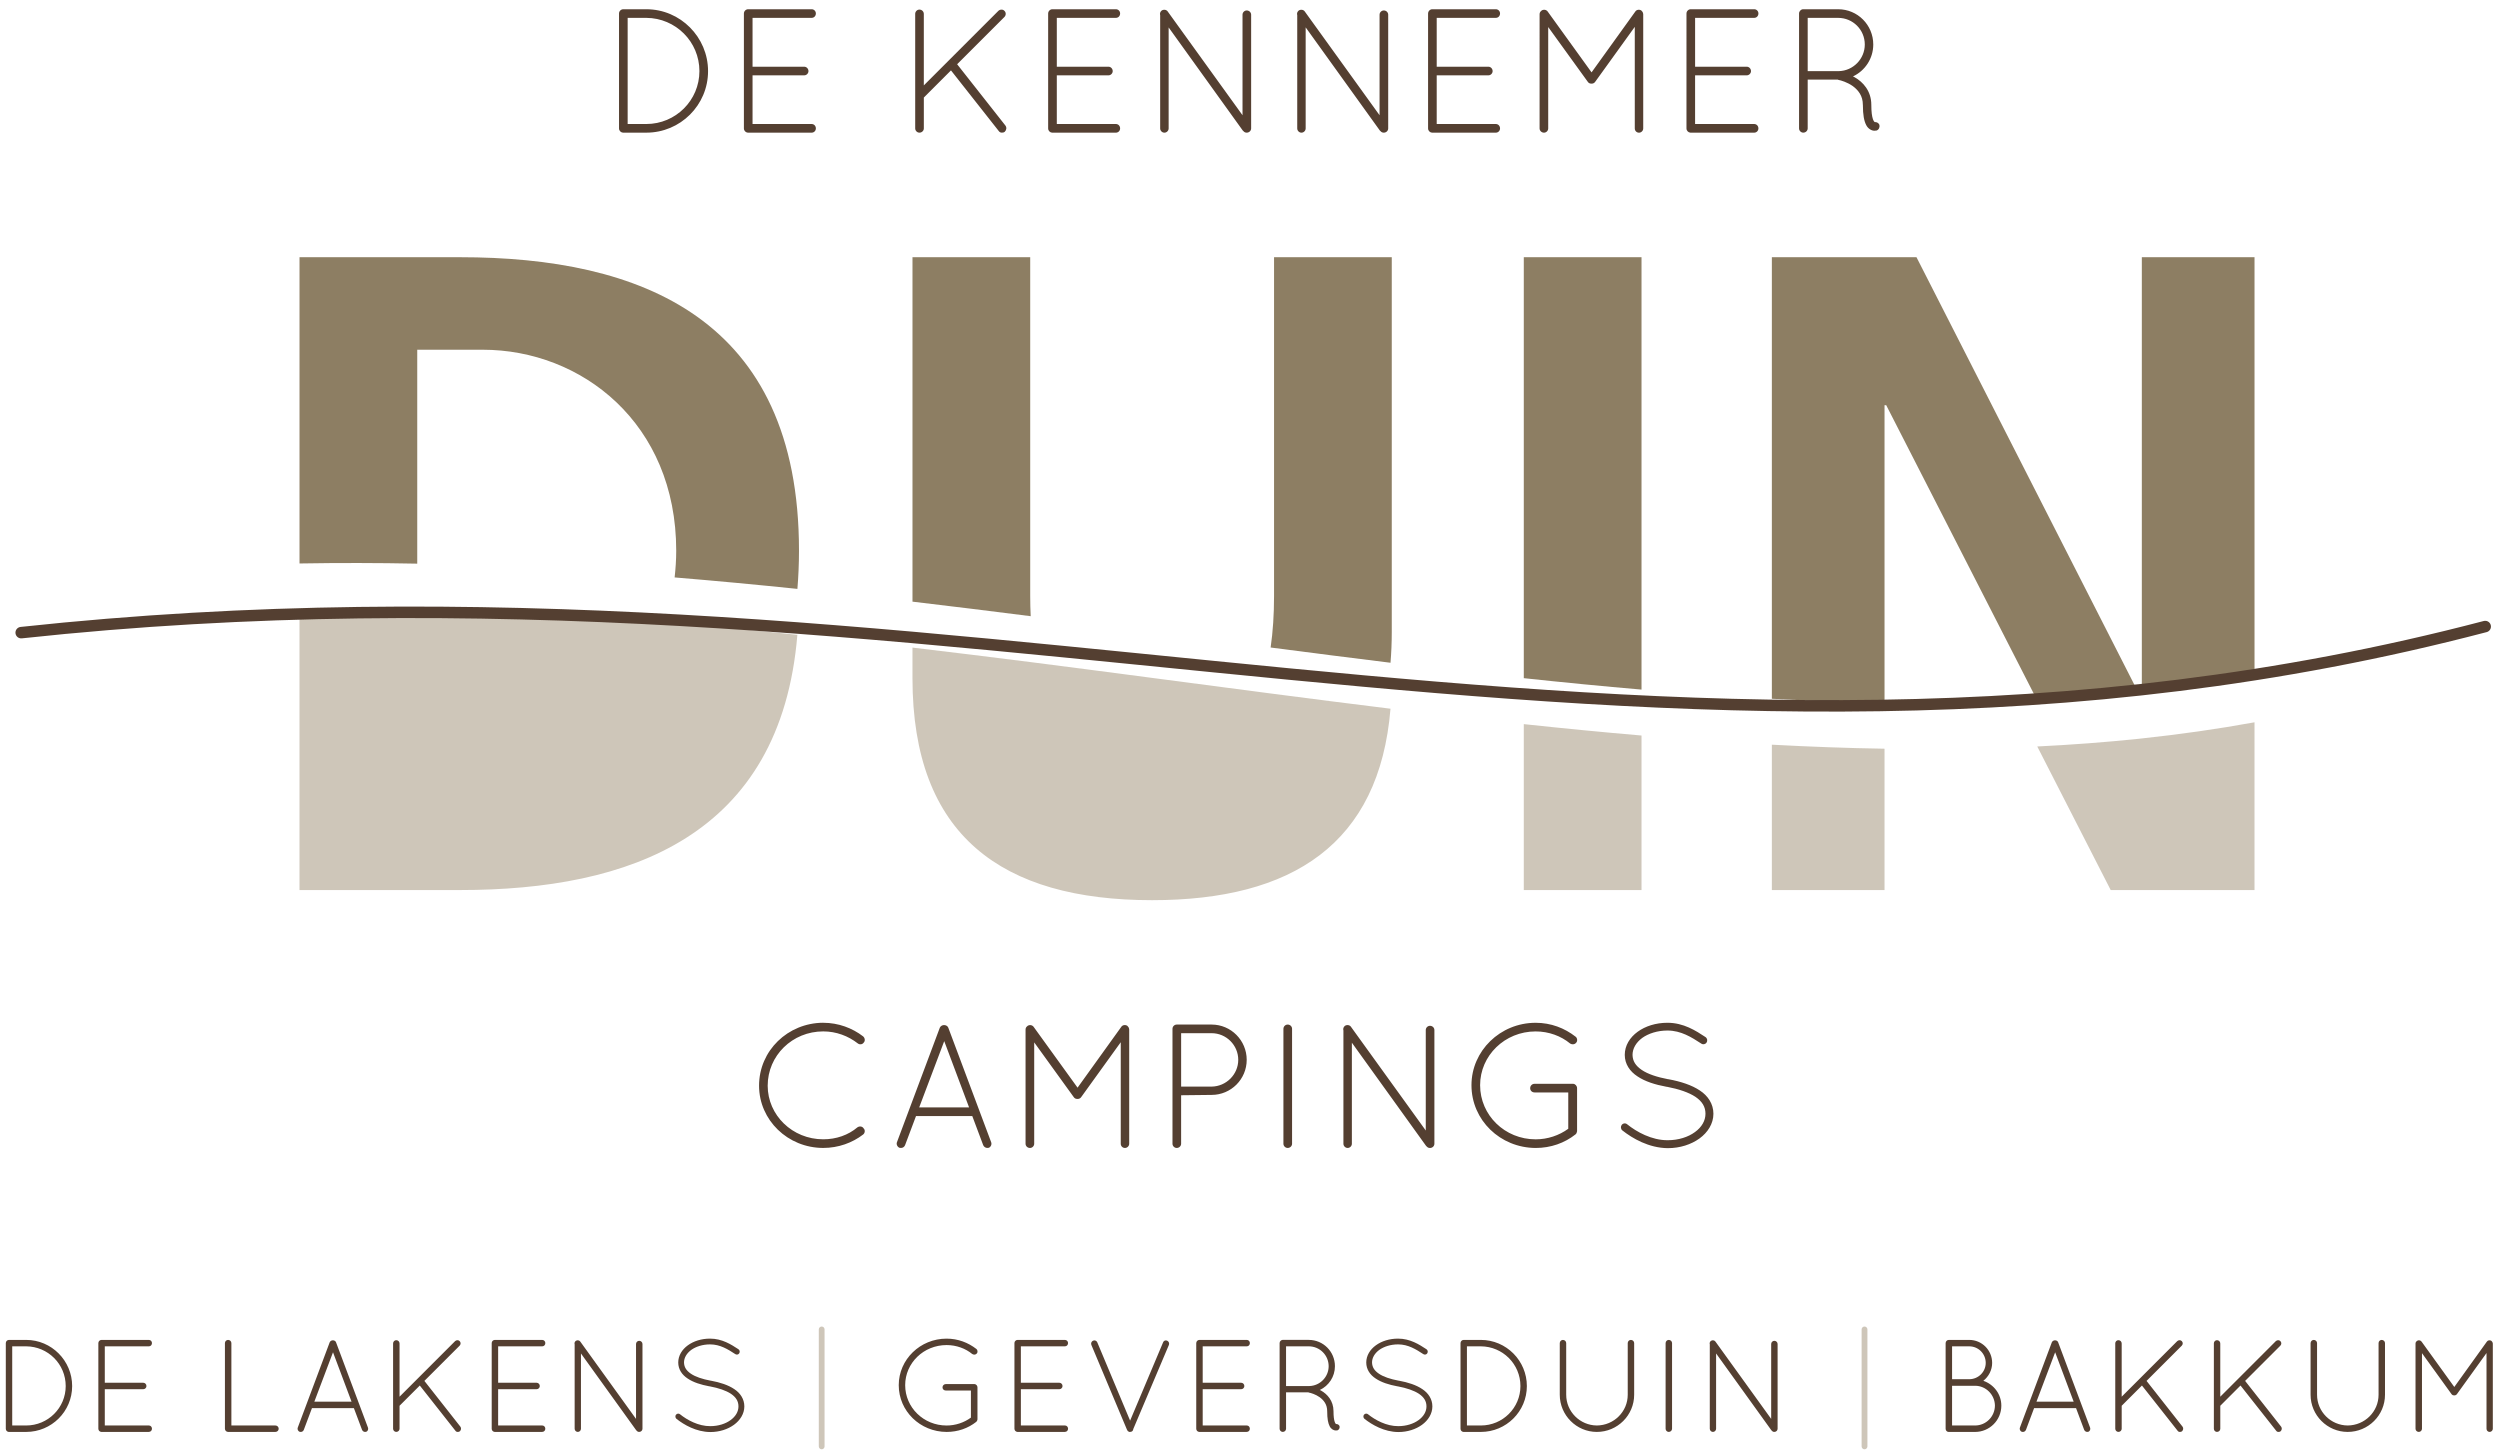 <svg xmlns="http://www.w3.org/2000/svg" xmlns:xlink="http://www.w3.org/1999/xlink" width="217.667" height="126.667" viewBox="0 0 217.667 126.667"><defs><path id="a" d="M-161.875-126.096h541.417v413.858h-541.417z"/></defs><clipPath id="b"><use xlink:href="#a" overflow="visible"/></clipPath><path clip-path="url(#b)" fill="#8D7E63" d="M40.06 22.394H26.078V49.06c3.41-.06 6.826-.053 10.25.016V30.45h5.71c8.565 0 16.838 6.368 16.838 17.495 0 .804-.054 1.576-.138 2.33 3.564.295 7.13.63 10.69.998.087-1.065.138-2.168.138-3.328 0-20.28-13.838-25.55-29.504-25.55M89.697 51.897V22.394h-10.25v29.99c3.44.407 6.87.83 10.293 1.266-.027-.57-.043-1.152-.043-1.753"/><path clip-path="url(#b)" fill="#8D7E63" d="M110.927 51.897c0 1.602-.096 3.1-.297 4.48 3.496.456 6.978.9 10.437 1.327.07-.852.11-1.733.11-2.66v-32.65h-10.25v29.503zM132.672 59.046c3.442.37 6.858.703 10.25.994V22.394h-10.25v36.652z"/><path clip-path="url(#b)" fill="#CEC6B9" d="M58.736 54.274c-7.477-.617-14.957-1.05-22.41-1.2-3.424-.068-6.84-.073-10.25-.015v24.435H40.06c14.772 0 27.91-4.69 29.365-22.223-3.56-.37-7.125-.703-10.69-.998M110.63 60.378c-6.905-.898-13.876-1.836-20.89-2.73-3.423-.434-6.854-.858-10.294-1.264v2.662c0 13.692 7.762 19.33 20.866 19.33 12.22 0 19.787-4.91 20.754-16.67-3.458-.427-6.94-.872-10.435-1.328"/><path clip-path="url(#b)" fill="#CEC6B9" d="M132.672 77.496h10.25V64.04c-3.392-.29-6.808-.624-10.25-.993v14.45zM154.27 77.496h9.81V65.188c-3.236-.052-6.507-.173-9.81-.35v12.658zM186.19 64.326c-2.898.303-5.84.52-8.812.668l6.395 12.502h12.52V62.888c-3.216.586-6.488 1.05-9.81 1.405l-.292.033z"/><path clip-path="url(#b)" fill="#8D7E63" d="M186.482 22.394v37.898c3.322-.353 6.595-.818 9.812-1.404V22.394h-9.812zM166.86 22.394h-12.59V60.84c3.303.176 6.573.297 9.81.35V35.28h.147l13.153 25.713c2.972-.146 5.912-.365 8.812-.668l-19.33-37.93z"/><path clip-path="url(#b)" fill="none" stroke="#543F31" stroke-linecap="round" stroke-miterlimit="10" d="M1.845 55.082c80.584-8.69 142.136 18.464 214.534-.53"/><path clip-path="url(#b)" fill="#543F31" d="M54.296 11.55h-.062c-.184-.016-.338-.17-.338-.37V1.173c0-.2.17-.368.37-.368h2.009c2.963 0 5.373 2.426 5.373 5.388s-2.41 5.357-5.373 5.357h-1.98zm1.98-.753c2.548 0 4.62-2.058 4.62-4.605 0-2.564-2.072-4.62-4.62-4.636h-1.628v9.24h1.627zM64.77 1.172c0-.2.17-.368.37-.368h5.525c.214 0 .37.17.37.368 0 .215-.156.384-.37.384h-5.143v4.252h4.498c.2 0 .37.17.37.384 0 .2-.17.368-.37.368h-4.498v4.237h5.143c.214 0 .37.17.37.384 0 .2-.156.37-.37.37H65.107c-.184-.016-.338-.17-.338-.37V1.173zM79.682 1.218c0-.215.168-.383.368-.383.215 0 .384.168.384.383v6.217L86.927.943c.153-.14.4-.14.523 0 .152.137.152.382 0 .537l-4.115 4.113 4.206 5.342c.124.17.093.384-.06.537-.077.062-.153.077-.245.077-.108 0-.2-.03-.278-.14l-4.16-5.28-2.363 2.364v2.687c0 .2-.17.37-.384.37-.2 0-.368-.17-.368-.37V1.22zM91.26 1.172c0-.2.17-.368.37-.368h5.525c.215 0 .37.17.37.368 0 .215-.155.384-.37.384h-5.142v4.252h4.497c.2 0 .37.17.37.384 0 .2-.17.368-.37.368h-4.497v4.237h5.142c.215 0 .37.17.37.384 0 .2-.155.37-.37.37H91.597c-.184-.016-.338-.17-.338-.37V1.173zM101.75 2.385v8.796c0 .2-.17.37-.37.37-.198 0-.368-.17-.368-.37V1.326c-.045-.153 0-.306.138-.414.17-.106.414-.075.522.093l6.51 9.027V1.28c0-.2.168-.37.367-.37.214 0 .384.17.384.37v9.9c0 .2-.17.37-.385.37-.124 0-.216-.047-.292-.14-.016-.014-.047-.03-.062-.06l-6.447-8.965zM113.68 2.385v8.796c0 .2-.168.37-.367.37s-.367-.17-.367-.37V1.326c-.047-.153 0-.306.137-.414.17-.106.415-.075.523.093l6.508 9.027V1.28c0-.2.168-.37.37-.37.214 0 .382.17.382.37v9.9c0 .2-.168.37-.383.37-.123 0-.215-.047-.293-.14-.017-.014-.045-.03-.062-.06l-6.447-8.965zM124.34 1.172c0-.2.17-.368.368-.368H130.234c.214 0 .37.17.37.368 0 .215-.156.384-.37.384h-5.144v4.252h4.498c.2 0 .37.17.37.384 0 .2-.17.368-.37.368h-4.498v4.237h5.144c.214 0 .37.17.37.384 0 .2-.156.37-.37.37H124.678c-.185-.016-.34-.17-.34-.37V1.173zM142.334 2.34l-3.438 4.772c-.078.123-.2.17-.308.17h-.03c-.138 0-.245-.047-.322-.17l-3.438-4.757v8.826c0 .2-.168.37-.367.37-.214 0-.384-.17-.384-.37V1.235c0-.124.062-.23.153-.29 0-.017.016-.017.03-.033.168-.106.4-.075.522.093l3.82 5.296 3.81-5.297c.105-.168.352-.2.52-.092.047.047.077.077.108.124.03.06.06.138.06.2v9.947c0 .2-.168.37-.367.37-.215 0-.368-.17-.368-.37V2.34zM146.837 1.172c0-.2.17-.368.37-.368H152.73c.214 0 .37.17.37.368 0 .215-.156.384-.37.384h-5.143v4.252h4.496c.2 0 .37.17.37.384 0 .2-.17.368-.37.368h-4.497v4.237h5.142c.214 0 .37.17.37.384 0 .2-.156.37-.37.37H147.176c-.185-.016-.34-.17-.34-.37V1.173zM162.193 9.124c0-.783-.4-1.274-.875-1.627-.476-.337-1.045-.507-1.244-.538-.045-.015-.06-.03-.076-.03h-2.608v4.25c0 .2-.17.37-.385.37-.2 0-.367-.17-.367-.37V1.173c0-.184.15-.352.336-.368h3.07c1.688 0 3.055 1.366 3.055 3.07 0 1.228-.722 2.287-1.766 2.778.046.03.093.047.152.078.707.398 1.444 1.18 1.444 2.394 0 .63.06 1.013.138 1.243.062.185.137.246.153.26.17-.014.354.077.415.247.047.2-.045.414-.244.49-.016 0-.09.016-.186.016h-.028c-.2 0-.524-.153-.692-.49-.183-.354-.29-.86-.29-1.766m-2.15-7.568h-2.655v4.636h2.717c1.24-.03 2.254-1.06 2.254-2.318 0-1.29-1.042-2.318-2.317-2.318M71.676 89.05c1.32 0 2.532.46 3.47 1.182.168.14.198.4.06.537-.123.185-.368.2-.522.077-.828-.645-1.872-1.045-3.008-1.045-2.687 0-4.836 2.104-4.836 4.73 0 2.563 2.15 4.665 4.836 4.665 1.136 0 2.18-.367 2.978-1.042.184-.124.43-.093.537.09.154.14.124.415-.045.538-.937.72-2.15 1.166-3.47 1.166-3.085 0-5.587-2.425-5.587-5.42 0-3.054 2.502-5.464 5.588-5.48"/><path clip-path="url(#b)" fill="#543F31" d="M84.652 97.17h-4.897l-.953 2.534c-.06.152-.2.244-.352.244-.03 0-.092-.014-.138-.014-.184-.078-.292-.31-.215-.492l3.73-9.963c.06-.138.216-.23.368-.23.17 0 .322.093.37.23l3.73 9.962c.076.184-.016.414-.2.492-.062 0-.092.014-.138.014-.14 0-.292-.092-.354-.244l-.95-2.533zm-4.62-.75h4.343l-2.164-5.772-2.18 5.77zM97.582 90.74l-3.44 4.773c-.076.122-.2.168-.306.168h-.03c-.14 0-.246-.045-.324-.167l-3.437-4.758v8.826c0 .2-.17.368-.37.368-.214 0-.383-.168-.383-.367v-9.946c0-.124.06-.23.153-.29 0-.017.016-.017.032-.032.168-.107.398-.076.52.092L93.82 94.7l3.807-5.296c.107-.168.353-.2.522-.092.045.045.077.076.107.123.03.06.06.137.06.2v9.946c0 .2-.168.368-.368.368-.216 0-.368-.168-.368-.367v-8.84zM102.085 89.572c0-.2.17-.367.368-.367h3.038c1.69 0 3.055 1.38 3.055 3.07 0 1.688-1.366 3.055-3.055 3.055l-2.655.03v4.222c0 .2-.17.367-.384.367-.2 0-.368-.17-.368-.368v-10.01zm3.407 5.035c1.274-.016 2.318-1.06 2.318-2.332 0-1.275-1.044-2.318-2.318-2.318h-2.655v4.65h2.655zM111.744 89.572c0-.2.17-.367.37-.367.214 0 .382.168.382.367v10.01c0 .2-.168.367-.383.367-.2 0-.37-.17-.37-.368v-10.01zM117.703 90.785v8.797c0 .2-.17.367-.368.367-.2 0-.368-.17-.368-.368v-9.855c-.046-.154 0-.307.137-.414.17-.107.415-.076.523.092l6.51 9.026v-8.75c0-.2.167-.367.367-.367.215 0 .384.168.384.368v9.902c0 .2-.17.367-.384.367-.123 0-.215-.046-.292-.138-.017-.016-.046-.03-.062-.063l-6.447-8.965zM133.61 95.115c-.214 0-.383-.154-.383-.37s.17-.382.384-.382H136.973c.186.014.338.184.338.383V98.493c-.015.107-.06.215-.137.275-.953.752-2.15 1.182-3.47 1.182-3.086-.014-5.588-2.424-5.588-5.465 0-2.992 2.502-5.434 5.588-5.434 1.336 0 2.517.46 3.483 1.214.14.107.186.37.046.52-.122.155-.352.186-.536.064-.782-.645-1.843-1.046-2.993-1.046-2.687 0-4.836 2.104-4.836 4.683 0 2.61 2.15 4.713 4.836 4.713 1.044 0 2.042-.338 2.84-.92v-3.162h-2.932zM141.2 97.94c.122-.155.338-.17.477-.048.796.645 2.132 1.396 3.53 1.383.936 0 1.78-.277 2.363-.707.6-.43.92-.998.92-1.596 0-.615-.29-1.074-.875-1.475-.582-.383-1.44-.676-2.485-.875h-.032c-.996-.184-1.87-.46-2.53-.906-.66-.43-1.105-1.074-1.105-1.87 0-.815.444-1.52 1.12-2.012.675-.49 1.58-.784 2.595-.784 1.412 0 2.47.69 3.313 1.244.155.107.2.307.094.475-.093.153-.308.2-.46.093-.846-.553-1.766-1.137-2.946-1.137-.875 0-1.66.262-2.196.645-.537.4-.843.924-.843 1.476.012.537.258.936.795 1.305.537.368 1.336.63 2.303.814h.03c1.076.2 2.027.508 2.734.982.705.46 1.18 1.168 1.18 2.027s-.49 1.627-1.21 2.148c-.722.522-1.69.845-2.765.845-1.644-.016-3.068-.844-3.96-1.55-.14-.122-.155-.337-.048-.476"/><path clip-path="url(#b)" fill="#543F31" d="M.8 124.673H.755c-.138-.012-.25-.127-.25-.275v-7.46c0-.15.124-.276.272-.276h1.5c2.21 0 4.005 1.81 4.005 4.018s-1.796 3.994-4.005 3.994H.8zm1.477-.56c1.9 0 3.444-1.533 3.444-3.434 0-1.913-1.544-3.446-3.443-3.458H1.064v6.89h1.213zM8.563 116.937c0-.148.125-.275.273-.275h4.122c.16 0 .273.127.273.275 0 .16-.112.285-.272.285H9.124v3.17h3.352c.15 0 .275.127.275.287 0 .147-.124.274-.274.274H9.124v3.158h3.834c.16 0 .273.125.273.285 0 .148-.112.275-.272.275H8.813c-.138-.012-.25-.127-.25-.275v-7.46zM19.883 124.673h-.023c-.15 0-.276-.127-.276-.275v-7.46c0-.15.127-.276.276-.276.16 0 .286.127.286.275v7.176h3.833c.16 0 .286.125.286.285 0 .148-.126.275-.287.275h-4.097zM30.812 122.6h-3.65l-.71 1.89c-.045.115-.147.184-.263.184-.024 0-.07-.012-.104-.012-.137-.057-.217-.23-.16-.365l2.78-7.428c.047-.105.16-.173.276-.173.125 0 .24.068.275.172l2.78 7.427c.058.137-.012.31-.148.365-.047 0-.07.012-.105.012-.103 0-.217-.068-.263-.184l-.71-1.89zm-3.444-.56h3.24l-1.614-4.302-1.626 4.303zM34.225 116.972c0-.162.127-.287.275-.287.16 0 .287.125.287.287v4.635l4.84-4.842c.115-.104.297-.104.39 0 .114.104.114.287 0 .4l-3.067 3.066 3.134 3.985c.092.125.07.285-.045.4-.057.045-.116.057-.184.057-.08 0-.15-.023-.205-.104l-3.1-3.936-1.763 1.762v2.002c0 .148-.126.275-.287.275-.148 0-.275-.126-.275-.274v-7.424zM42.81 116.937c0-.148.126-.275.275-.275H47.206c.16 0 .274.127.274.275 0 .16-.114.285-.274.285h-3.834v3.17h3.353c.15 0 .274.127.274.287 0 .147-.126.274-.275.274h-3.353v3.158h3.834c.16 0 .274.125.274.285 0 .148-.114.275-.274.275H43.063c-.138-.012-.252-.127-.252-.275v-7.46zM50.582 117.84v6.558c0 .148-.125.275-.274.275s-.275-.127-.275-.275v-7.346c-.035-.115 0-.23.104-.31.125-.08.308-.058.388.067l4.852 6.73v-6.524c0-.148.127-.275.275-.275.16 0 .286.128.286.276v7.38c0 .15-.126.276-.286.276-.09 0-.16-.035-.217-.104-.01-.012-.035-.023-.046-.045l-4.808-6.682zM58.86 123.173c.09-.113.25-.125.353-.033.595.48 1.59 1.04 2.632 1.03.7 0 1.328-.206 1.763-.526.446-.322.687-.744.687-1.19 0-.458-.217-.802-.653-1.1-.434-.286-1.076-.503-1.853-.65h-.025c-.744-.14-1.396-.345-1.888-.677-.492-.32-.824-.8-.824-1.396 0-.604.332-1.132.835-1.497.504-.367 1.18-.584 1.935-.584 1.053 0 1.843.513 2.472.925.115.08.148.23.068.355-.068.114-.23.148-.343.068-.63-.413-1.315-.846-2.197-.846-.652 0-1.235.193-1.637.48-.4.297-.63.686-.63 1.098.012.4.196.7.596.973.4.275.996.47 1.717.607h.02c.803.148 1.512.377 2.038.732.527.344.882.87.882 1.51s-.367 1.213-.904 1.602c-.538.39-1.26.63-2.06.63-1.225-.01-2.29-.63-2.953-1.155-.1-.093-.114-.253-.034-.357"/><path clip-path="url(#b)" fill="#CEC6B9" d="M71.29 115.748c0-.14.114-.252.252-.252s.25.113.25.252v10.184c0 .14-.112.253-.25.253s-.252-.114-.252-.253v-10.184z"/><path clip-path="url(#b)" fill="#543F31" d="M82.347 121.068c-.16 0-.286-.113-.286-.273s.126-.287.287-.287h2.505c.138.012.252.137.252.287v2.792c-.01.08-.046.16-.103.207-.71.56-1.602.88-2.587.88-2.3-.01-4.165-1.808-4.165-4.073 0-2.232 1.866-4.05 4.165-4.05.995 0 1.877.343 2.6.903.1.08.136.273.032.39-.092.112-.262.136-.4.044-.584-.48-1.373-.777-2.232-.777-2.003 0-3.604 1.568-3.604 3.49 0 1.945 1.602 3.514 3.605 3.514.78 0 1.523-.252 2.118-.688v-2.357h-2.186zM88.322 116.937c0-.148.126-.275.275-.275h4.12c.16 0 .275.127.275.275 0 .16-.115.285-.275.285h-3.834v3.17h3.353c.15 0 .275.127.275.287 0 .147-.125.274-.274.274h-3.353v3.158h3.834c.16 0 .275.125.275.285 0 .148-.115.275-.275.275h-4.142c-.137-.012-.252-.127-.252-.275v-7.46zM98.143 124.513c-.01 0-.01-.012-.01-.023l-.012-.012-3.1-7.38c-.06-.138.01-.31.148-.368.137-.068.31 0 .366.14l2.86 6.82 2.874-6.82c.045-.14.217-.208.354-.14.138.06.207.23.15.367l-3.102 7.324c-.01.105-.068.197-.16.23h-.012c-.035.012-.068.023-.103.023-.034 0-.08 0-.103-.012-.01 0-.01-.01-.01-.01-.07-.024-.116-.068-.14-.137"/><path clip-path="url(#b)" fill="#543F31" d="M104.154 116.937c0-.148.125-.275.273-.275h4.124c.16 0 .272.127.272.275 0 .16-.113.285-.273.285h-3.835v3.17h3.352c.15 0 .275.127.275.287 0 .147-.125.274-.275.274h-3.352v3.158h3.834c.16 0 .272.125.272.285 0 .148-.113.275-.273.275h-4.145c-.138-.012-.25-.127-.25-.275v-7.46zM115.554 122.865c0-.584-.298-.95-.653-1.213-.353-.252-.776-.377-.926-.4-.035-.012-.045-.023-.057-.023h-1.945v3.17c0 .147-.126.274-.287.274-.147 0-.274-.127-.274-.275v-7.462c0-.137.115-.264.253-.275h2.287c1.26 0 2.277 1.02 2.277 2.29 0 .916-.537 1.704-1.315 2.07.034.022.068.034.114.058.527.298 1.076.882 1.076 1.786 0 .47.045.756.104.928.046.137.102.182.113.193.125-.012.264.06.31.184.034.15-.034.31-.185.368-.012 0-.068.01-.138.01h-.02c-.15 0-.392-.113-.517-.365-.136-.266-.216-.642-.216-1.318m-1.602-5.643h-1.98v3.457H114c.926-.024 1.682-.79 1.682-1.73-.002-.96-.78-1.728-1.73-1.728M118.76 123.173c.092-.113.252-.125.354-.033.595.48 1.59 1.04 2.632 1.03.7 0 1.328-.206 1.764-.526.445-.322.687-.744.687-1.19 0-.458-.217-.802-.653-1.1-.434-.286-1.076-.503-1.853-.65h-.023c-.744-.14-1.396-.345-1.888-.677-.493-.32-.825-.8-.825-1.396 0-.604.332-1.132.835-1.497.504-.367 1.18-.584 1.936-.584 1.053 0 1.843.513 2.472.925.115.08.148.23.068.355-.068.114-.23.148-.344.068-.63-.413-1.314-.846-2.196-.846-.652 0-1.235.193-1.638.48-.4.297-.63.686-.63 1.098.013.4.196.7.597.973.4.275.995.47 1.717.607h.02c.804.148 1.513.377 2.038.732.527.344.882.87.882 1.51s-.366 1.213-.903 1.602c-.54.39-1.262.63-2.063.63-1.224-.01-2.29-.63-2.952-1.155-.103-.093-.115-.253-.035-.357"/><path clip-path="url(#b)" fill="#543F31" d="M127.458 124.673h-.045c-.138-.012-.25-.127-.25-.275v-7.46c0-.15.124-.276.27-.276h1.5c2.21 0 4.006 1.81 4.006 4.018s-1.797 3.994-4.006 3.994h-1.476zm1.477-.56c1.9 0 3.444-1.533 3.444-3.434 0-1.913-1.546-3.446-3.445-3.458h-1.213v6.89h1.213zM135.804 116.937c0-.148.125-.275.273-.275.16 0 .287.127.287.275v4.498c0 1.477 1.202 2.666 2.667 2.678 1.488-.012 2.69-1.2 2.69-2.678v-4.498c0-.148.124-.275.273-.275.16 0 .287.127.287.275v4.498c0 1.785-1.454 3.238-3.25 3.238-1.774 0-3.228-1.453-3.228-3.238v-4.498zM145.02 116.937c0-.148.124-.275.272-.275.16 0 .288.127.288.275v7.46c0 .15-.127.276-.288.276-.148 0-.273-.127-.273-.275v-7.46zM149.415 117.84v6.558c0 .148-.128.275-.275.275-.15 0-.274-.127-.274-.275v-7.346c-.035-.115 0-.23.103-.31.126-.08.31-.058.39.067l4.852 6.73v-6.524c0-.148.125-.275.274-.275.16 0 .285.128.285.276v7.38c0 .15-.124.276-.284.276-.09 0-.16-.035-.218-.104-.012-.012-.034-.023-.045-.045l-4.808-6.682z"/><path clip-path="url(#b)" fill="#CEC6B9" d="M162.085 115.748c0-.14.113-.252.252-.252.138 0 .253.113.253.252v10.184c0 .14-.115.253-.253.253-.14 0-.252-.114-.252-.253v-10.184z"/><path clip-path="url(#b)" fill="#543F31" d="M169.4 116.937c0-.148.125-.275.274-.275h1.784c1.1 0 1.992.893 1.992 2.004 0 .63-.308 1.19-.767 1.557.903.31 1.567 1.154 1.567 2.162 0 1.27-1.028 2.29-2.29 2.29H169.664c-.15 0-.265-.128-.265-.276v-7.463zm2.058 3.146c.79 0 1.433-.64 1.433-1.418 0-.8-.64-1.443-1.432-1.443h-1.498v2.86h1.498zm.504 4.03c.95 0 1.718-.768 1.73-1.73-.013-.948-.78-1.728-1.73-1.728h-2.002v3.457h2.002zM180.753 122.6h-3.65l-.708 1.89c-.048.115-.15.184-.265.184-.022 0-.067-.012-.103-.012-.138-.057-.217-.23-.16-.365l2.78-7.428c.046-.105.16-.173.275-.173.125 0 .24.068.274.172l2.78 7.427c.058.137-.012.31-.148.365-.046 0-.068.012-.103.012-.104 0-.218-.068-.265-.184l-.707-1.89zm-3.445-.56h3.24l-1.612-4.302-1.628 4.303zM184.166 116.972c0-.162.127-.287.275-.287.162 0 .287.125.287.287v4.635l4.84-4.842c.115-.104.298-.104.39 0 .115.104.115.287 0 .4l-3.065 3.066 3.134 3.985c.092.125.07.285-.045.4-.055.045-.114.057-.182.057-.08 0-.15-.023-.205-.104l-3.103-3.936-1.763 1.762v2.002c0 .148-.125.275-.286.275-.147 0-.274-.126-.274-.274v-7.424zM192.752 116.972c0-.162.125-.287.272-.287.163 0 .288.125.288.287v4.635l4.84-4.842c.115-.104.298-.104.39 0 .113.104.113.287 0 .4l-3.067 3.066 3.136 3.985c.093.125.07.285-.045.4-.057.045-.114.057-.182.057-.08 0-.15-.023-.207-.104l-3.103-3.936-1.76 1.762v2.002c0 .148-.126.275-.29.275-.146 0-.27-.126-.27-.274v-7.424zM201.176 116.937c0-.148.127-.275.274-.275.16 0 .288.127.288.275v4.498c0 1.477 1.2 2.666 2.666 2.678 1.488-.012 2.69-1.2 2.69-2.678v-4.498c0-.148.124-.275.27-.275.162 0 .29.127.29.275v4.498c0 1.785-1.455 3.238-3.25 3.238-1.775 0-3.23-1.453-3.23-3.238v-4.498zM216.492 117.806l-2.563 3.56c-.058.09-.15.126-.23.126h-.022c-.103 0-.182-.035-.24-.125l-2.563-3.55v6.58c0 .15-.127.276-.276.276-.16 0-.286-.127-.286-.275v-7.416c0-.09.045-.172.114-.217 0-.012.01-.012.022-.023.125-.08.298-.057.39.068l2.85 3.95 2.837-3.95c.08-.125.265-.15.39-.068.034.035.058.06.08.092.022.047.047.104.047.148v7.416c0 .148-.127.275-.276.275-.16 0-.273-.127-.273-.275v-6.592z"/></svg>